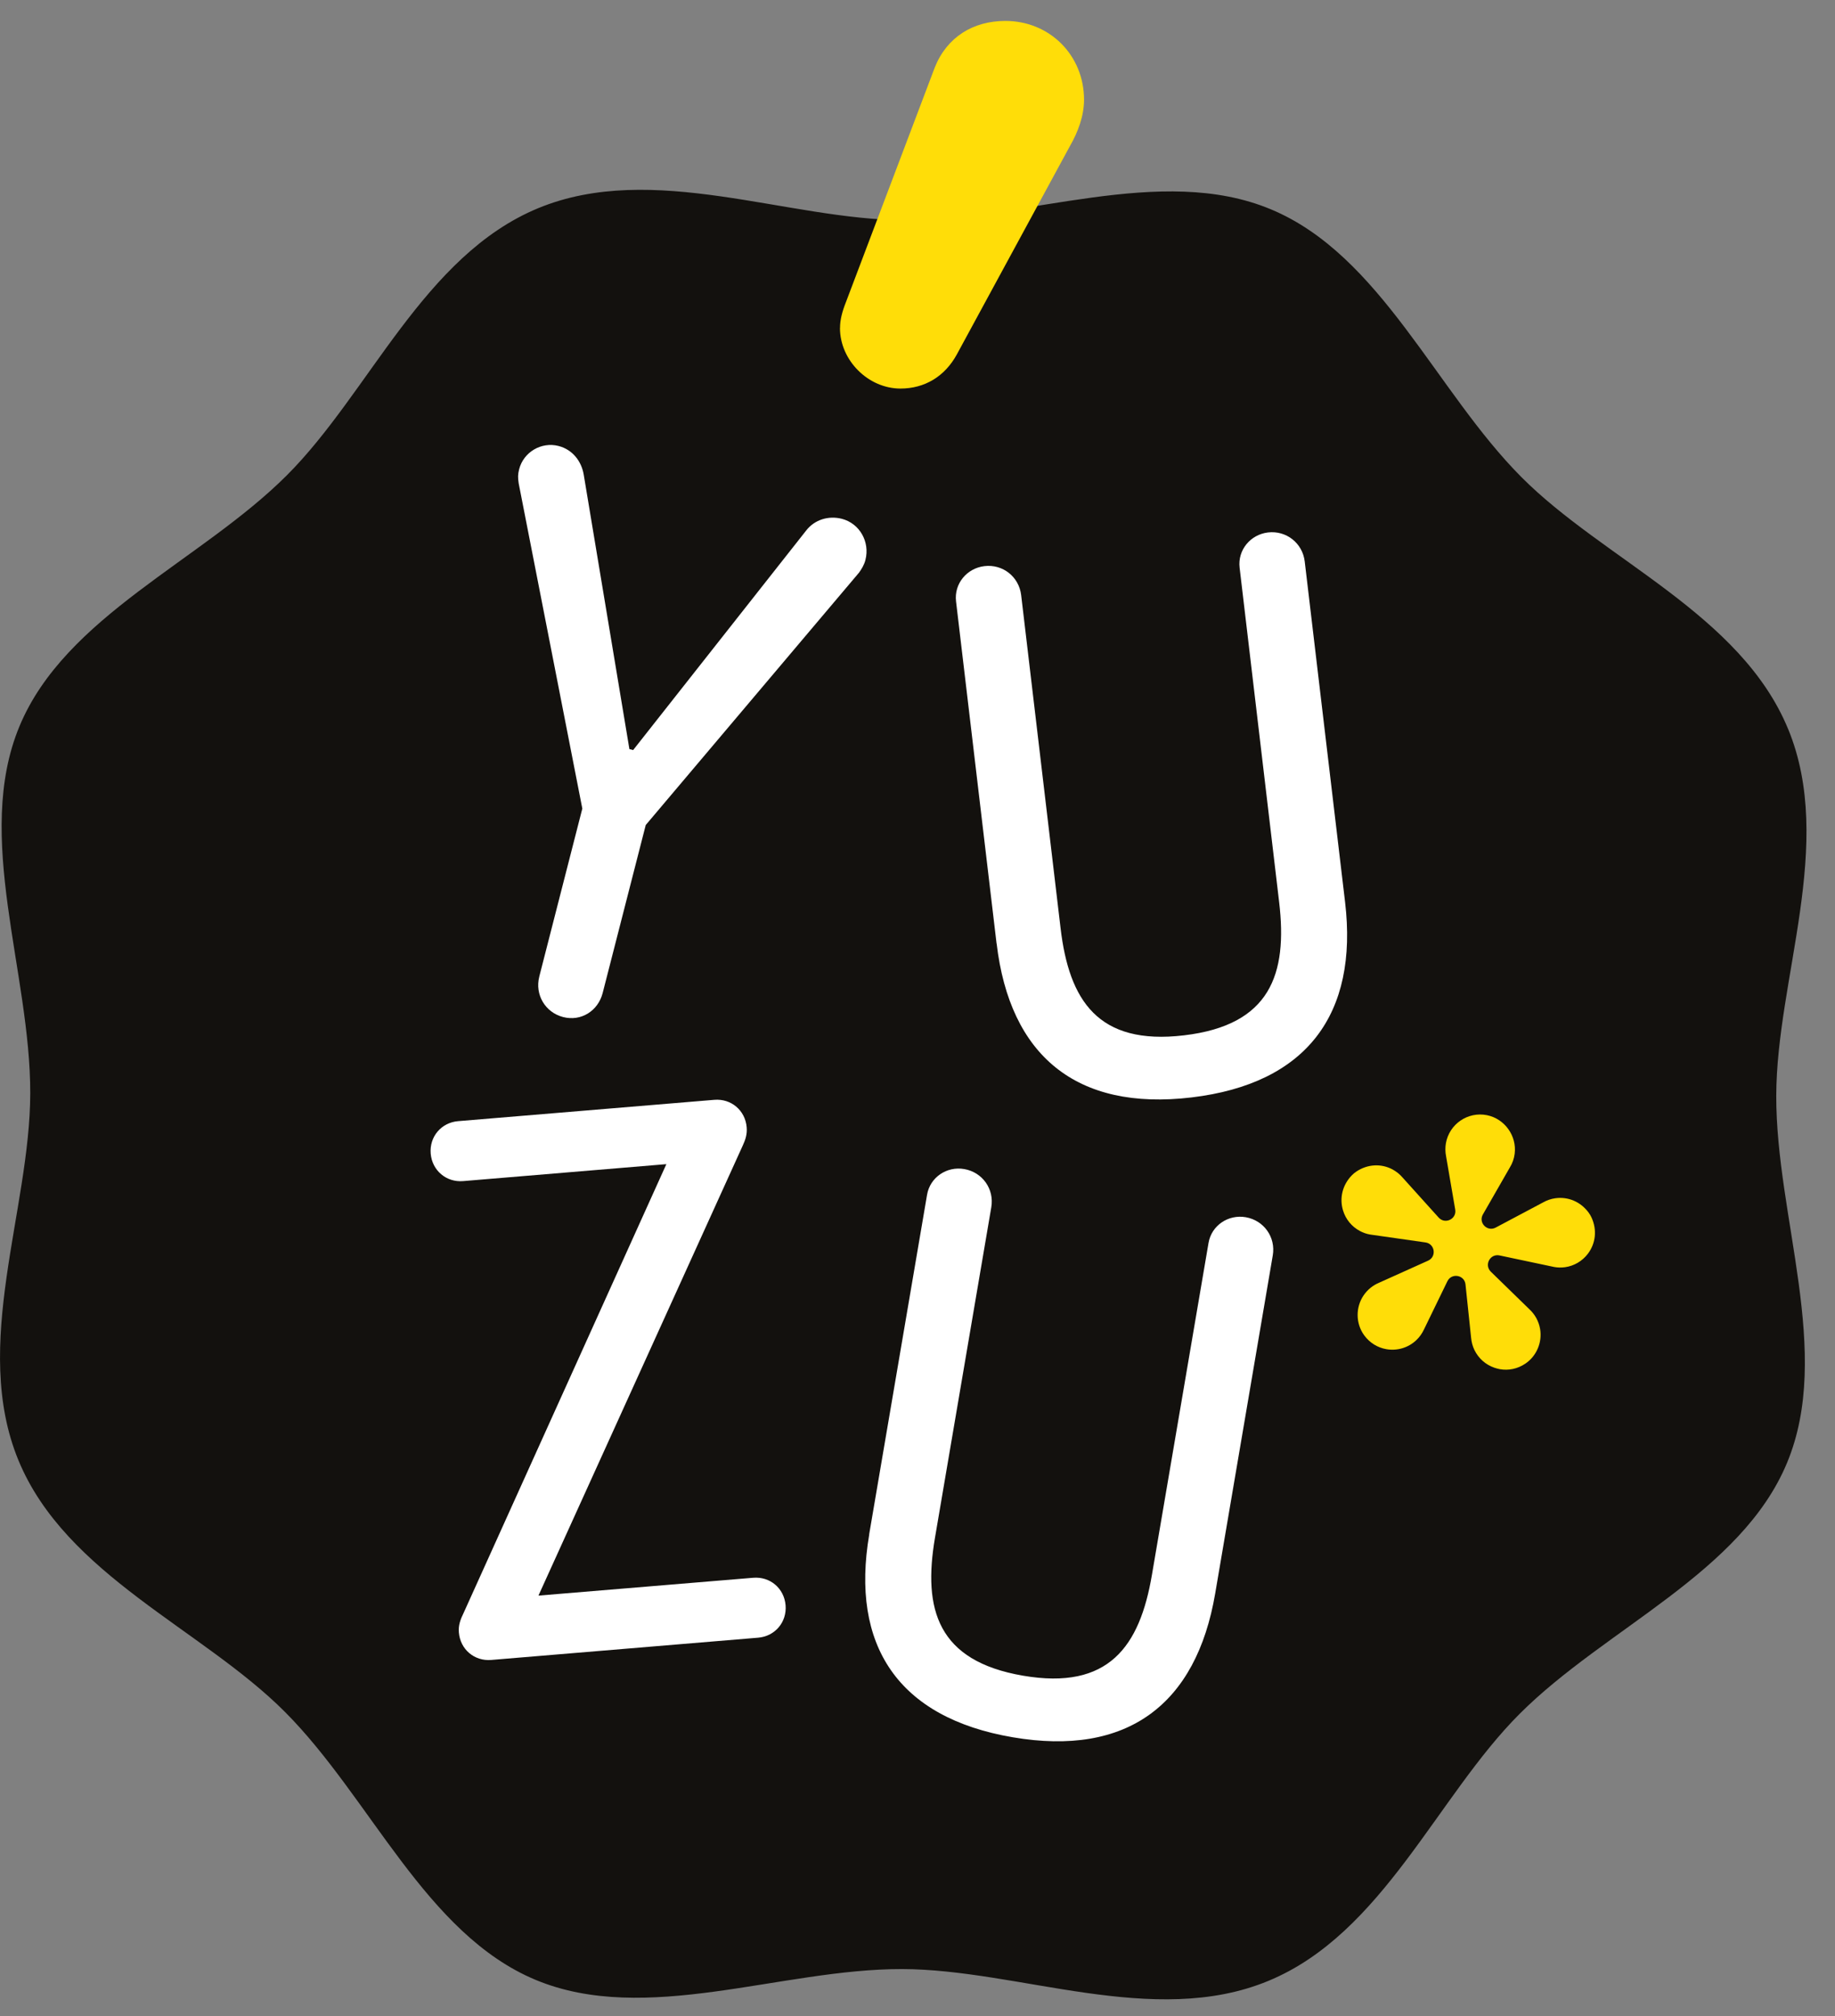 <svg width="91" height="100" viewBox="0 0 91 100" fill="none" xmlns="http://www.w3.org/2000/svg">
<rect x="0" y="0" width="91" height="100" fill="#808080" stroke="none"/>
<path d="M88.674 36.156C86.328 30.459 79.541 27.775 75.451 23.666C71.209 19.409 68.479 12.654 63.022 10.381C57.565 8.105 50.858 10.929 44.855 10.918C39.061 10.907 32.381 7.979 26.691 10.325C21.005 12.676 18.326 19.476 14.225 23.574C9.976 27.823 3.233 30.559 0.964 36.026C-1.304 41.494 1.511 48.212 1.5 54.227C1.489 60.032 -1.434 66.724 0.913 72.425C3.259 78.122 10.046 80.805 14.136 84.914C18.378 89.171 21.108 95.927 26.565 98.2C32.023 100.473 38.728 97.652 44.733 97.663C50.526 97.674 57.21 100.602 62.896 98.251C68.582 95.901 71.261 89.101 75.362 85.003C79.611 80.754 86.354 78.022 88.623 72.551C90.891 67.083 88.072 60.365 88.087 54.35C88.098 48.549 91.021 41.849 88.674 36.152V36.156Z" fill="#13110E"/>
<path d="M41.658 16.27C41.658 15.871 41.758 15.471 41.958 14.967L46.358 3.344C46.957 1.841 48.257 1.038 49.857 1.038C52.059 1.038 53.759 2.744 53.759 4.947C53.759 5.747 53.46 6.55 53.057 7.249L47.456 17.57C46.857 18.673 45.856 19.272 44.655 19.272C43.055 19.272 41.655 17.873 41.655 16.267L41.658 16.27Z" fill="#FFDD08"/>
<path d="M26.743 48.438L28.878 40.105L25.723 23.977C25.679 23.689 25.679 23.533 25.745 23.274C25.963 22.423 26.846 21.901 27.696 22.119C28.402 22.3 28.838 22.885 28.948 23.544L31.213 37.155L31.398 37.203L39.985 26.306C40.395 25.78 41.082 25.562 41.747 25.732C42.634 25.961 43.148 26.879 42.918 27.771C42.852 28.031 42.719 28.234 42.601 28.401L32.023 40.92L29.887 49.252C29.658 50.141 28.816 50.674 27.925 50.444C27.038 50.215 26.517 49.334 26.743 48.442V48.438Z" fill="white"/>
<path d="M49.421 46.798L47.411 29.826C47.308 28.952 47.947 28.182 48.819 28.079C49.728 27.971 50.533 28.604 50.641 29.519L52.595 46.036C53.016 49.604 54.439 51.862 58.721 51.351C63.003 50.844 63.857 48.316 63.435 44.747L61.474 28.157C61.37 27.283 62.009 26.513 62.881 26.409C63.79 26.302 64.596 26.939 64.703 27.849L66.705 44.747C67.359 50.292 64.81 53.75 59.09 54.431C53.367 55.112 50.079 52.343 49.425 46.802L49.421 46.798Z" fill="white"/>
<path d="M22.756 80.965C22.727 80.62 22.819 80.347 23.015 79.947L33.046 57.74L22.967 58.581C22.132 58.651 21.43 58.055 21.359 57.218C21.289 56.378 21.884 55.678 22.719 55.608L35.422 54.55C36.26 54.479 36.959 55.075 37.029 55.912C37.059 56.256 36.966 56.53 36.837 56.811L26.702 79.14L37.35 78.255C38.189 78.185 38.887 78.777 38.958 79.617C39.028 80.457 38.433 81.157 37.598 81.227L24.363 82.331C23.525 82.401 22.826 81.809 22.756 80.968V80.965Z" fill="white"/>
<path d="M43.103 76.104L45.974 59.258C46.122 58.392 46.953 57.833 47.818 57.984C48.723 58.14 49.314 58.977 49.159 59.88L46.366 76.275C45.763 79.817 46.488 82.386 50.736 83.112C54.986 83.841 56.523 81.657 57.125 78.114L59.933 61.645C60.081 60.779 60.912 60.224 61.776 60.372C62.678 60.528 63.273 61.364 63.118 62.267L60.262 79.04C59.323 84.544 55.902 87.139 50.219 86.165C44.537 85.196 42.168 81.609 43.107 76.104H43.103Z" fill="white"/>
<path d="M78.924 60.383C78.887 60.302 78.839 60.22 78.784 60.146C78.385 59.599 77.756 59.343 77.128 59.432C76.914 59.462 76.711 59.532 76.522 59.639L74.172 60.887C73.751 61.109 73.3 60.642 73.541 60.231L74.874 57.907C75.004 57.696 75.085 57.466 75.115 57.222C75.225 56.337 74.62 55.49 73.744 55.312C72.791 55.12 71.871 55.752 71.704 56.704C71.668 56.915 71.671 57.133 71.712 57.344L72.166 59.991C72.248 60.461 71.664 60.742 71.346 60.391L69.558 58.407C69.417 58.24 69.247 58.107 69.059 58.003C68.497 57.703 67.821 57.733 67.26 58.11C67.182 58.162 67.112 58.221 67.049 58.284C66.572 58.766 66.417 59.425 66.602 60.035C66.735 60.476 67.034 60.839 67.441 61.057C67.6 61.142 67.769 61.201 67.947 61.231C67.98 61.238 68.017 61.242 68.05 61.246L70.692 61.623C71.161 61.69 71.254 62.33 70.821 62.527L68.39 63.622C68.08 63.752 67.821 63.963 67.629 64.24C67.219 64.836 67.226 65.643 67.651 66.228C67.932 66.613 68.327 66.843 68.749 66.917C69.273 67.009 69.835 66.858 70.249 66.458C70.404 66.31 70.526 66.132 70.618 65.936L71.778 63.548C71.989 63.119 72.628 63.234 72.676 63.707L72.953 66.343C72.972 66.561 73.027 66.769 73.12 66.961C73.323 67.376 73.674 67.687 74.11 67.838C74.198 67.868 74.287 67.89 74.376 67.909C74.812 67.987 75.259 67.894 75.643 67.635C76.201 67.261 76.489 66.576 76.375 65.914C76.308 65.529 76.12 65.192 75.843 64.936L73.932 63.074C73.592 62.741 73.895 62.171 74.361 62.267L76.969 62.819C77.003 62.826 77.04 62.834 77.073 62.841C77.25 62.874 77.431 62.874 77.609 62.852C78.063 62.789 78.469 62.549 78.747 62.182C79.131 61.672 79.209 61.002 78.924 60.383Z" fill="#FFDD08"/>
</svg>
